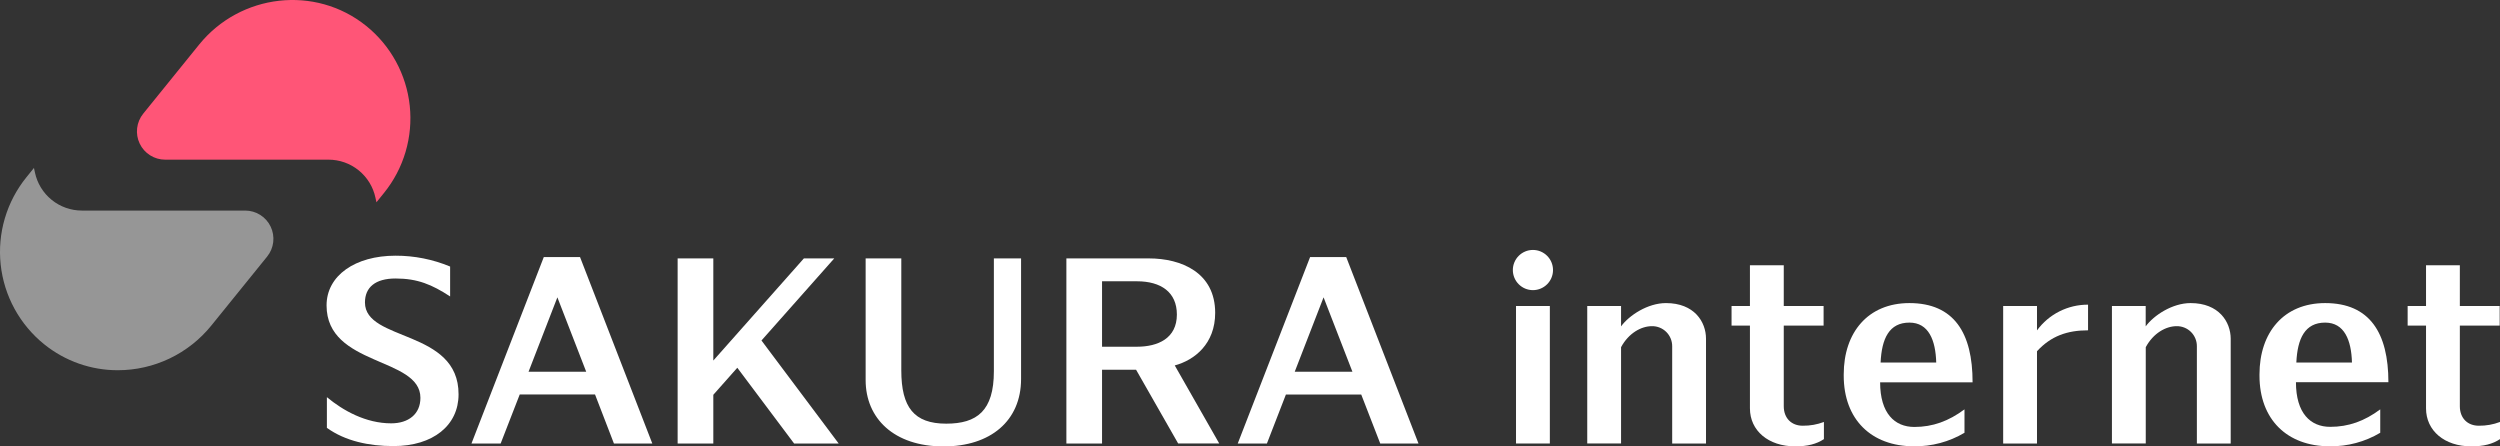 <svg width="224" height="40" viewBox="0 0 224 40" fill="none" xmlns="http://www.w3.org/2000/svg">
<rect x="0" y="0" width="224" height="40" fill="#333333" stroke="none"/>
<path d="M32.811 2.321C28.238 -1.359 21.527 -0.564 17.834 4.004L12.832 10.185C12.532 10.556 12.343 11.005 12.287 11.479C12.231 11.953 12.31 12.434 12.516 12.865C12.721 13.296 13.044 13.66 13.448 13.915C13.851 14.17 14.318 14.305 14.796 14.306H29.436C30.421 14.306 31.376 14.644 32.141 15.265C32.906 15.885 33.435 16.749 33.64 17.713L33.729 18.125L34.41 17.283C35.289 16.196 35.944 14.947 36.339 13.606C36.734 12.265 36.861 10.859 36.713 9.469C36.564 8.08 36.143 6.733 35.473 5.506C34.804 4.279 33.899 3.197 32.811 2.321V2.321Z" fill="#FF5577"/>
<g opacity="0.6">
<path d="M3.047 15.041L2.366 15.884C1.486 16.971 0.83 18.221 0.434 19.562C0.039 20.904 -0.088 22.31 0.06 23.7C0.209 25.091 0.63 26.439 1.3 27.666C1.971 28.893 2.876 29.976 3.965 30.852C5.832 32.356 8.157 33.175 10.553 33.172C12.16 33.172 13.746 32.813 15.196 32.12C16.646 31.428 17.923 30.419 18.934 29.169L23.936 22.988C24.236 22.617 24.425 22.168 24.481 21.694C24.537 21.219 24.457 20.739 24.252 20.308C24.047 19.877 23.724 19.513 23.32 19.258C22.917 19.003 22.449 18.868 21.972 18.867H7.34C6.354 18.868 5.397 18.53 4.631 17.909C3.864 17.288 3.334 16.423 3.13 15.457L3.041 15.045" fill="#D9D9D9"/>
</g>
<path d="M137.351 25.996C138.344 25.996 139.15 25.19 139.15 24.195C139.15 23.201 138.344 22.395 137.351 22.395C136.357 22.395 135.551 23.201 135.551 24.195C135.551 25.19 136.357 25.996 137.351 25.996Z" fill="white"/>
<path d="M77.561 23.153V34.056C77.561 37.476 80.085 40 84.546 40C88.748 40 91.488 37.705 91.488 33.961V23.153H89.051V33.265C89.051 36.815 87.534 37.96 84.779 37.96C81.897 37.96 80.757 36.493 80.757 33.193V23.151L77.561 23.153Z" fill="white"/>
<path d="M138.866 27.418H135.835V39.738H138.866V27.418Z" fill="white"/>
<path d="M171.081 27.156C167.376 27.156 165.198 29.785 165.198 33.543V33.663C165.198 37.577 167.668 39.988 171.489 39.988C173.081 40.009 174.649 39.59 176.018 38.776V36.679C174.6 37.732 173.173 38.255 171.526 38.255C169.758 38.255 168.459 37.033 168.459 34.254H176.743C176.751 29.834 175.079 27.156 171.081 27.156ZM168.502 32.486C168.599 30.327 169.274 28.905 171.083 28.905C172.804 28.905 173.432 30.477 173.486 32.486H168.502Z" fill="white"/>
<path d="M208.334 27.156C204.628 27.156 202.45 29.785 202.45 33.543V33.663C202.45 37.577 204.921 39.988 208.741 39.988C210.334 40.009 211.901 39.59 213.27 38.776V36.679C211.852 37.734 210.427 38.245 208.785 38.245C207.016 38.245 205.717 37.023 205.717 34.243H214.001C214.001 29.834 212.33 27.156 208.334 27.156ZM205.752 32.486C205.849 30.327 206.524 28.905 208.334 28.905C210.055 28.905 210.683 30.477 210.736 32.486H205.752Z" fill="white"/>
<path d="M159.825 36.401V29.171H163.394V27.418H159.825V23.769H156.794V27.418H155.147V29.171H156.794V36.588C156.794 38.585 158.441 39.994 160.856 39.994C161.953 39.994 162.756 39.788 163.423 39.345V37.808C162.82 38.037 162.179 38.151 161.533 38.144C160.512 38.15 159.825 37.464 159.825 36.401Z" fill="white"/>
<path d="M32.7 27.102C32.7 25.747 33.63 24.953 35.442 24.953C37.416 24.953 38.715 25.504 40.331 26.561V23.882C38.78 23.237 37.116 22.906 35.436 22.91C31.829 22.91 29.26 24.688 29.26 27.364C29.26 32.847 37.669 31.961 37.669 35.645C37.669 37.107 36.597 37.931 35.053 37.931C32.776 37.931 30.744 36.792 29.289 35.585V38.335C30.936 39.518 33.048 39.969 35.259 39.969C38.801 39.969 41.087 38.115 41.087 35.337C41.107 29.484 32.7 30.632 32.7 27.102Z" fill="white"/>
<path d="M108.88 28.032C108.88 24.42 105.851 23.153 102.93 23.153H95.548V39.738H98.743V33.127H101.792L105.563 39.736H109.244L105.258 32.743C107.035 32.263 108.88 30.809 108.88 28.032ZM98.743 25.203H101.874C104.013 25.203 105.448 26.173 105.448 28.182C105.448 30.325 103.741 31.066 101.874 31.066H98.743V25.203Z" fill="white"/>
<path d="M71.151 39.738H75.145L68.228 30.508L74.749 23.153H72.028L63.913 32.305V23.153H60.716V39.738H63.913V35.374L66.062 32.95L71.151 39.738Z" fill="white"/>
<path d="M55.008 39.738H58.446L51.971 23.035H48.723L42.244 39.738H44.859L46.567 35.346H53.315L55.008 39.738ZM47.356 33.31L49.941 26.641L52.525 33.31H47.356Z" fill="white"/>
<path d="M149.272 27.156C147.639 27.156 145.978 28.248 145.247 29.241V27.418H142.217V39.736H145.247V31.108C145.926 29.843 147.059 29.225 148.012 29.225C148.25 29.221 148.486 29.264 148.706 29.353C148.927 29.442 149.128 29.574 149.297 29.741C149.466 29.908 149.6 30.108 149.691 30.328C149.782 30.547 149.829 30.783 149.828 31.021V39.738H152.858V30.345C152.858 28.841 151.81 27.156 149.272 27.156Z" fill="white"/>
<path d="M196.278 27.156C194.646 27.156 192.984 28.248 192.254 29.241V27.418H189.229V39.736H192.26V31.108C192.939 29.843 194.071 29.225 195.025 29.225C195.262 29.221 195.498 29.264 195.719 29.353C195.94 29.442 196.141 29.574 196.31 29.741C196.479 29.908 196.613 30.108 196.704 30.328C196.795 30.547 196.841 30.783 196.84 31.021V39.738H199.871V30.345C199.864 28.841 198.817 27.156 196.278 27.156Z" fill="white"/>
<path d="M182.515 29.602V27.418H179.484V39.738H182.515V31.47C183.766 30.108 185.224 29.597 187.089 29.597V27.298C186.199 27.293 185.32 27.5 184.525 27.9C183.73 28.3 183.041 28.883 182.515 29.602V29.602Z" fill="white"/>
<path d="M123.669 39.738H127.097L120.622 23.035H117.384L110.901 39.738H113.516L115.218 35.348H121.966L123.669 39.738ZM116.007 33.31L118.592 26.641L121.178 33.31H116.007Z" fill="white"/>
<path d="M220.402 36.401V29.171H223.971V27.418H220.402V23.769H217.372V27.418H215.725V29.171H217.372V36.588C217.372 38.585 219.018 39.994 221.433 39.994C222.53 39.994 223.333 39.788 224 39.345V37.808C223.397 38.037 222.756 38.151 222.11 38.144C221.091 38.15 220.402 37.464 220.402 36.401Z" fill="white"/>
</svg>
